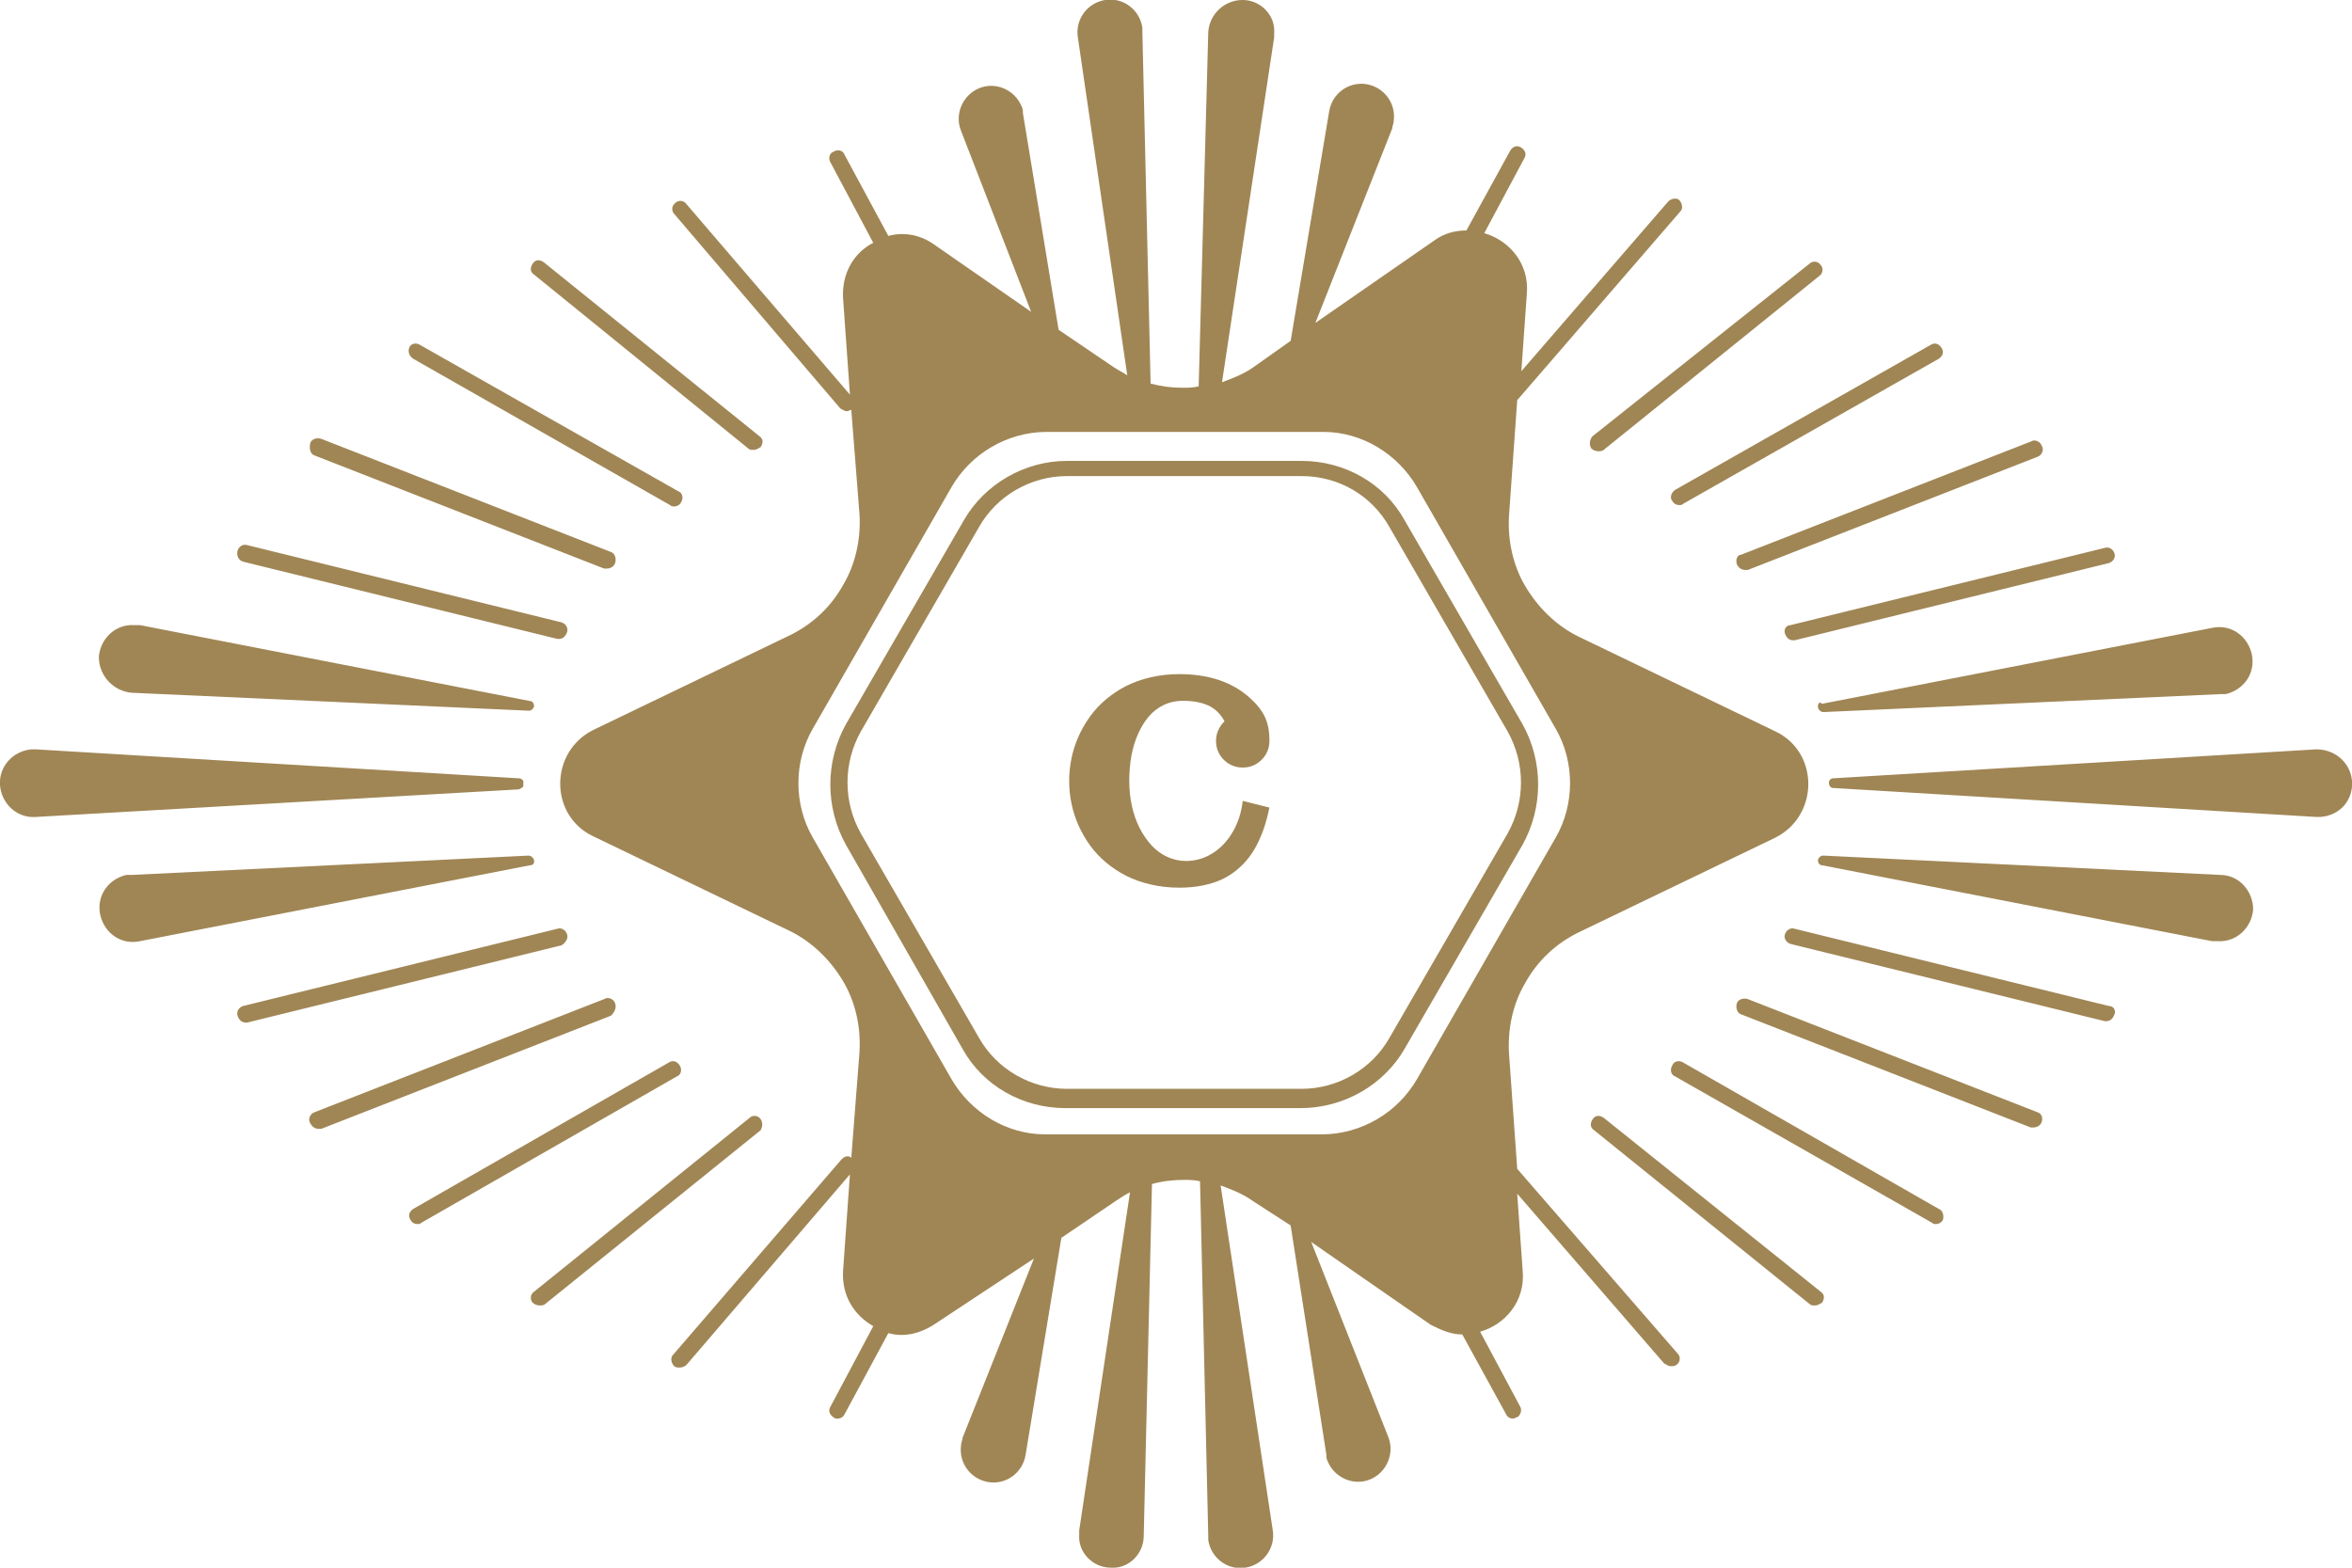 <svg fill="none" height="156" viewBox="0 0 234 156" width="234" xmlns="http://www.w3.org/2000/svg" xmlns:xlink="http://www.w3.org/1999/xlink"><clipPath id="a"><path d="m0 0h234v156h-234z"/></clipPath><g clip-path="url(#a)" fill="#a08655"><path d="m51.636 78.549-48.084 2.747c-1.912.137-3.415-1.373-3.552-3.158-.137-1.923 1.366-3.433 3.142-3.571h.41l48.084 2.884c.273 0 .546.275.41.549.137.275-.137.412-.41.549zm-10.518-42.845 25.545 14.556c.137.137.273.137.41.137.273 0 .546-.137.683-.412.273-.412.137-.961-.273-1.099l-25.681-14.556c-.41-.275-.956-.137-1.093.275-.137.412 0 .824.41 1.099zm-16.939 20.187 31.282 7.69h.137c.41 0 .683-.275.82-.687s-.137-.824-.546-.961l-31.282-7.69c-.41-.137-.82.137-.956.549-.137.549.137.961.546 1.099zm7.103-10.574 28.823 11.261h.273c.273 0 .683-.137.82-.549s0-.961-.41-1.099l-28.823-11.261c-.41-.137-.956 0-1.093.412-.137.549 0 1.099.41 1.236zm43.166-.687c.137.137.273.137.546.137.273 0 .41-.137.683-.275.273-.412.273-.824-.137-1.099l-21.447-17.303c-.41-.275-.82-.275-1.093.137-.273.412-.273.824.137 1.099zm-61.334 24.306 39.478 1.785c.273 0 .41-.137.546-.412 0-.275-.137-.549-.41-.549l-38.795-7.553c-.137 0-.273 0-.546 0-1.912-.137-3.415 1.373-3.552 3.158 0 1.923 1.503 3.433 3.278 3.57zm159.688-12.771c.137.275.41.549.82.549h.273l28.823-11.261c.41-.137.683-.687.41-1.099-.137-.412-.683-.687-1.093-.412l-28.823 11.261c-.41 0-.547.549-.41.961zm8.06 14.144c0 .275.273.549.546.549l39.478-1.785h.547c1.775-.412 3.005-2.06 2.595-3.982-.41-1.785-2.049-3.021-3.961-2.609l-38.796 7.553c-.273-.275-.409 0-.409.275zm-3.279-7.278c.137.412.41.687.82.687h.136l31.282-7.69c.41-.137.683-.549.547-.961-.137-.412-.547-.687-.956-.549l-31.282 7.69c-.41 0-.683.412-.547.824zm-19.261-18.401c.137.137.41.275.683.275.137 0 .41-0.0.547-.137l21.446-17.303c.41-.275.41-.824.137-1.099-.273-.412-.82-.412-1.093-.137l-21.583 17.166c-.273.275-.41.824-.137 1.236zm-105.184 41.06c0-.275-.273-.549-.546-.549l-39.478 1.923c-.137 0-.273 0-.546 0-1.776.412-3.005 2.06-2.595 3.982.41 1.785 2.049 3.021 3.962 2.609l38.795-7.553c.273 0 .41-.137.41-.412zm113.244-35.842c.136.275.41.412.683.412.136 0 .273 0 .41-.137l25.408-14.419c.409-.275.546-.687.273-1.099-.273-.412-.683-.549-1.093-.275l-25.408 14.419c-.41.275-.546.824-.273 1.099zm54.504 37.215-39.478-1.923c-.273 0-.41.137-.546.412 0 .275.136.549.409.549l38.796 7.553h.546c1.912.137 3.415-1.373 3.552-3.158 0-1.785-1.366-3.433-3.279-3.433zm-61.334 24.169c-.41-.275-.82-.275-1.093.137s-.273.824.136 1.098l21.447 17.303c.137.138.273.138.546.138.274 0 .41-.138.683-.275.274-.412.274-.824-.136-1.099zm33.331 9.063-25.408-14.556c-.41-.275-.957-.138-1.093.274-.273.412-.137.961.273 1.099l25.545 14.556c.136.137.273.137.409.137.274 0 .547-.137.683-.412.137-.411 0-.961-.409-1.098zm-136.466-27.328c-.137-.412-.546-.687-.956-.549l-31.282 7.69c-.41.138-.683.55-.546.962s.41.686.82.686h.137l31.282-7.69c.41-.275.683-.687.546-1.099zm174.031-18.401-48.084 2.884c-.273 0-.41.275-.41.412 0 .275.137.549.41.549l48.084 2.884h.41c1.913-.137 3.279-1.648 3.142-3.57-.137-1.785-1.639-3.159-3.552-3.159zm-20.627 25.542-31.282-7.69c-.409-.137-.819.137-.956.549-.136.412.137.824.547.961l31.282 7.69h.136c.41 0 .683-.275.82-.687.136-.274 0-.824-.547-.824zm-7.103 10.574-28.823-11.26c-.41-.137-.956 0-1.093.412-.137.412 0 .961.41 1.098l28.823 11.261h.273c.273 0 .683-.138.82-.55.136-.411 0-.823-.41-.961zm-141.52-10.848c-.137-.412-.683-.687-1.093-.412l-28.823 11.26c-.41.138-.683.687-.41 1.099.137.274.41.549.82.549h.273l28.823-11.26c.41-.412.546-.824.41-1.236zm105.73 34.88c.273.275.273.824-.136 1.099-.137.137-.41.137-.547.137-.273 0-.41-.137-.683-.275l-14.616-16.891.546 7.69c.273 3.022-1.776 5.356-4.235 6.043l3.962 7.415c.273.412 0 .961-.273 1.099-.137 0-.273.137-.41.137-.273 0-.547-.137-.683-.412l-4.371-7.965c-1.093 0-2.049-.412-3.142-.961l-11.885-8.239 7.65 19.362c.683 1.648-.137 3.571-1.776 4.257-1.639.687-3.551-.137-4.234-1.785-.137-.274-.137-.412-.137-.686l-3.552-22.796-3.825-2.472c-.956-.687-2.049-1.099-3.141-1.511l5.19 34.331c.274 1.786-.956 3.433-2.732 3.708-1.775.275-3.415-.961-3.688-2.746 0-.138 0-.275 0-.412l-.819-35.293c-.547-.137-1.093-.137-1.64-.137-1.093 0-2.185.137-3.142.412l-.819 35.018c0 1.785-1.503 3.295-3.279 3.158-1.775 0-3.278-1.51-3.141-3.296 0-.137 0-.274 0-.412l5.054-33.644c-.547.275-.956.549-1.366.824l-5.464 3.708-3.552 21.56c-.273 1.785-1.912 3.021-3.688 2.746-1.776-.275-3.005-1.923-2.732-3.708 0-.274.137-.412.137-.686l7.104-17.852-9.972 6.591c-1.503.961-3.142 1.236-4.508.824l-4.371 8.102c-.137.275-.41.412-.683.412-.137 0-.273 0-.41-.137-.41-.275-.546-.687-.273-1.099l4.235-7.965c-1.913-1.098-3.142-3.021-3.005-5.493l.683-9.612-16.256 18.951c-.137.137-.41.274-.683.274-.137 0-.41 0-.546-.137-.273-.275-.41-.824-.137-1.099l16.802-19.5c.273-.274.683-.412.956-.137l.82-10.574c.137-2.472-.41-4.944-1.639-7.004-1.229-2.06-3.005-3.845-5.191-4.944l-19.671-9.475c-4.371-2.06-4.371-8.377 0-10.574l19.671-9.475c2.186-1.099 3.962-2.746 5.191-4.944 1.229-2.06 1.776-4.532 1.639-7.003l-.82-10.437c-.137 0-.273.137-.41.137-.273 0-.41-.137-.683-.275l-16.529-19.363c-.273-.275-.273-.824.137-1.099.273-.275.82-.275 1.093.137l16.256 18.951-.683-9.613c-.137-2.472 1.093-4.532 3.005-5.493l-4.235-7.965c-.273-.412-.137-.961.273-1.099.41-.275.956-.137 1.093.275l4.371 8.102c1.503-.412 3.142-.137 4.508.824l9.698 6.729-6.966-17.989c-.683-1.648.137-3.57 1.776-4.257 1.639-.687 3.551.137 4.234 1.785.137.275.137.412.137.687l3.551 21.56 5.465 3.708c.409.275.956.549 1.366.824l-4.918-33.644c-.273-1.785.956-3.433 2.732-3.708 1.776-.275 3.415.961 3.688 2.746v.412l.82 35.018c1.093.275 2.049.412 3.142.412.546 0 1.093-0 1.639-.137l.956-35.292c.137-1.785 1.639-3.158 3.415-3.158s3.279 1.511 3.142 3.296v.412l-5.191 34.331c1.093-.412 2.186-.824 3.142-1.511l3.688-2.609 3.825-22.796c.273-1.785 1.913-3.021 3.688-2.747 1.776.275 3.006 1.923 2.732 3.708 0 .275-.136.412-.136.687l-7.65 19.363 11.885-8.239c.956-.687 2.049-.961 3.141-.961l4.372-7.965c.273-.412.683-.549 1.093-.275.409.275.546.687.273 1.099l-3.962 7.415c2.459.687 4.508 3.021 4.235 6.042l-.546 7.69 14.616-16.891c.273-.275.82-.412 1.093-.137.273.275.41.824.136 1.099l-16.255 18.813-.82 11.535c-.136 2.472.41 4.944 1.639 7.003 1.23 2.06 3.006 3.845 5.191 4.944l19.671 9.475c4.371 2.06 4.371 8.377 0 10.574l-19.671 9.475c-2.185 1.099-3.961 2.747-5.191 4.944-1.229 2.06-1.775 4.531-1.639 7.003l.82 11.535zm-12.157-51.359c1.912-3.296 1.912-7.553 0-10.849l-13.797-24.032c-1.913-3.296-5.464-5.493-9.289-5.493h-27.594c-1.912 0-3.825.549-5.464 1.511-1.639.961-3.005 2.334-3.962 3.982l-13.797 24.032c-1.913 3.296-1.913 7.553 0 10.849l13.797 24.031c1.912 3.296 5.465 5.493 9.289 5.493h27.594c1.913 0 3.825-.549 5.464-1.51s3.006-2.335 3.962-3.983zm-87.153 22.658c-.273-.412-.683-.549-1.093-.274l-25.408 14.556c-.41.275-.546.687-.273 1.098.137.275.41.412.683.412.137 0 .273 0 .41-.137l25.408-14.556c.41-.138.546-.687.273-1.099zm8.06 5.356c-.273-.412-.82-.412-1.093-.137l-21.447 17.302c-.41.275-.41.824-.137 1.099.137.137.41.275.683.275.137 0 .41 0 .546-.138l21.447-17.303c.137-.274.273-.686 0-1.098zm64.066-7.004 11.748-20.324c2.049-3.708 2.049-8.239 0-11.947l-11.748-20.324c-2.049-3.708-6.01-5.905-10.245-5.905h-23.359c-4.235 0-8.196 2.334-10.245 5.905l-11.748 20.324c-2.049 3.708-2.049 8.239 0 11.947l11.611 20.324c2.049 3.708 6.011 5.905 10.246 5.905h23.359c4.371 0 8.332-2.334 10.381-5.905zm-10.245-56.989c3.688 0 6.967 1.923 8.743 5.081l11.748 20.324c1.775 3.159 1.775 7.003 0 10.162l-11.748 20.324c-1.776 3.158-5.191 5.081-8.743 5.081h-23.359c-3.552 0-6.967-1.923-8.742-5.081l-11.748-20.324c-1.776-3.159-1.776-7.003 0-10.162l11.748-20.324c1.776-3.159 5.19-5.081 8.742-5.081z"/><path d="m117.33 67.082c2.905 0 5.23.775 6.973 2.324.714.631 1.223 1.267 1.527 1.909.31.636.465 1.439.465 2.407 0 .736-.26 1.364-.78 1.884-.515.515-1.14.772-1.876.772s-1.364-.257-1.885-.772c-.514-.52-.772-1.148-.772-1.884 0-.376.075-.731.225-1.062.149-.338.356-.631.622-.88-.398-.742-.938-1.267-1.619-1.577-.675-.31-1.524-.465-2.548-.465-.669 0-1.292.136-1.868.407-.57.271-1.065.65-1.485 1.137-.415.487-.772 1.062-1.071 1.727s-.523 1.395-.673 2.191c-.143.791-.215 1.627-.215 2.507 0 .869.088 1.704.265 2.507s.435 1.533.772 2.191c.338.658.733 1.234 1.187 1.726.454.487.974.866 1.561 1.137.592.271 1.212.407 1.859.407.941 0 1.815-.252 2.623-.755.814-.504 1.486-1.209 2.017-2.117.537-.913.872-1.948 1.005-3.104l2.656.664c-.133.647-.288 1.251-.465 1.81-.177.553-.398 1.107-.664 1.66-.266.548-.567 1.043-.905 1.486-.337.443-.736.855-1.195 1.237-.459.382-.966.703-1.519.963-.554.255-1.187.454-1.901.598s-1.486.216-2.316.216c-.99 0-1.937-.105-2.839-.315-.896-.205-1.71-.492-2.44-.863-.725-.371-1.395-.814-2.009-1.328-.614-.515-1.146-1.082-1.594-1.702-.448-.625-.83-1.287-1.145-1.984-.31-.703-.543-1.425-.698-2.167-.154-.747-.232-1.502-.232-2.266 0-.764.078-1.516.232-2.258.155-.747.388-1.469.698-2.167.315-.703.697-1.364 1.145-1.984.448-.625.98-1.195 1.594-1.71.614-.515 1.284-.957 2.009-1.328.73-.371 1.544-.658 2.44-.863.902-.21 1.849-.316 2.839-.316z"/></g></svg>